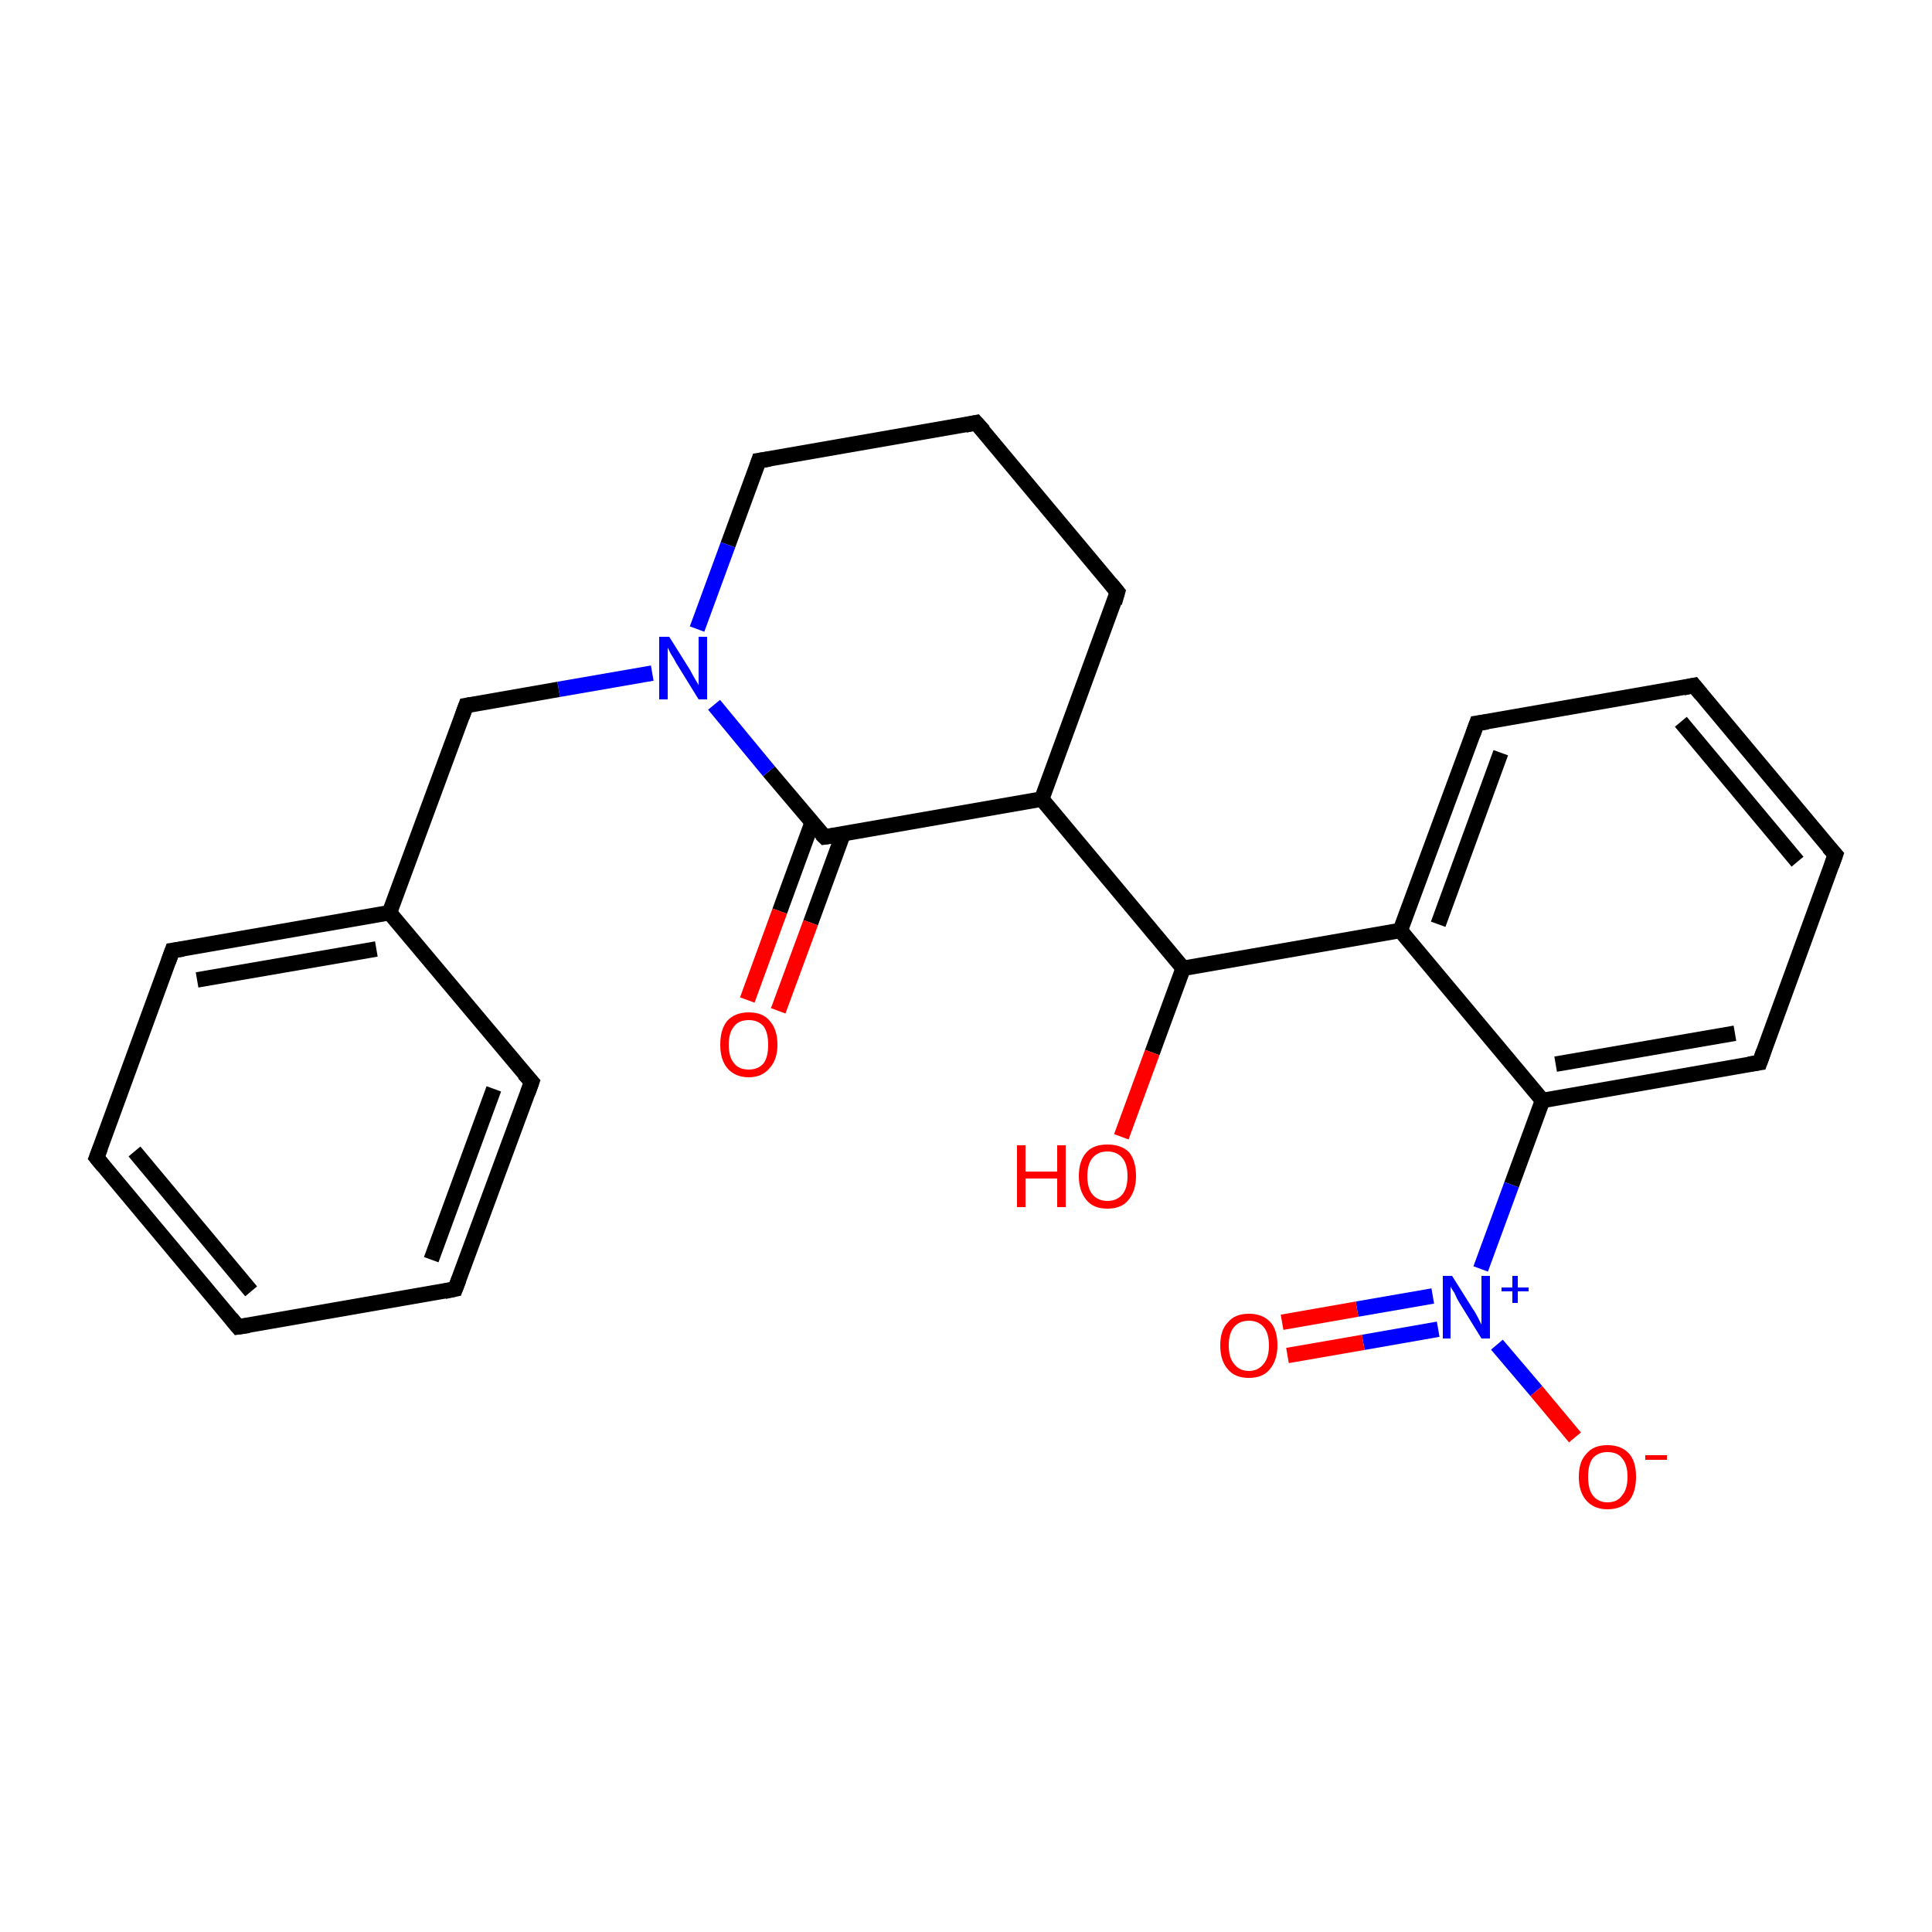 <?xml version='1.0' encoding='iso-8859-1'?>
<svg version='1.1' baseProfile='full'
              xmlns='http://www.w3.org/2000/svg'
                      xmlns:rdkit='http://www.rdkit.org/xml'
                      xmlns:xlink='http://www.w3.org/1999/xlink'
                  xml:space='preserve'
width='250px' height='250px' viewBox='0 0 250 250'>
<!-- END OF HEADER -->
<rect style='opacity:1.0;fill:#FFFFFF;stroke:none' width='250.0' height='250.0' x='0.0' y='0.0'> </rect>
<path class='bond-0 atom-0 atom-1' d='M 30.8,171.7 L 12.5,149.8' style='fill:none;fill-rule:evenodd;stroke:#000000;stroke-width:2.0px;stroke-linecap:butt;stroke-linejoin:miter;stroke-opacity:1' />
<path class='bond-0 atom-0 atom-1' d='M 32.5,167.1 L 17.4,149.0' style='fill:none;fill-rule:evenodd;stroke:#000000;stroke-width:2.0px;stroke-linecap:butt;stroke-linejoin:miter;stroke-opacity:1' />
<path class='bond-1 atom-0 atom-2' d='M 30.8,171.7 L 58.9,166.8' style='fill:none;fill-rule:evenodd;stroke:#000000;stroke-width:2.0px;stroke-linecap:butt;stroke-linejoin:miter;stroke-opacity:1' />
<path class='bond-2 atom-1 atom-6' d='M 12.5,149.8 L 22.3,123.0' style='fill:none;fill-rule:evenodd;stroke:#000000;stroke-width:2.0px;stroke-linecap:butt;stroke-linejoin:miter;stroke-opacity:1' />
<path class='bond-3 atom-2 atom-7' d='M 58.9,166.8 L 68.8,140.0' style='fill:none;fill-rule:evenodd;stroke:#000000;stroke-width:2.0px;stroke-linecap:butt;stroke-linejoin:miter;stroke-opacity:1' />
<path class='bond-3 atom-2 atom-7' d='M 55.8,163.0 L 63.9,140.9' style='fill:none;fill-rule:evenodd;stroke:#000000;stroke-width:2.0px;stroke-linecap:butt;stroke-linejoin:miter;stroke-opacity:1' />
<path class='bond-4 atom-3 atom-4' d='M 219.2,88.7 L 237.5,110.6' style='fill:none;fill-rule:evenodd;stroke:#000000;stroke-width:2.0px;stroke-linecap:butt;stroke-linejoin:miter;stroke-opacity:1' />
<path class='bond-4 atom-3 atom-4' d='M 217.5,93.4 L 232.6,111.5' style='fill:none;fill-rule:evenodd;stroke:#000000;stroke-width:2.0px;stroke-linecap:butt;stroke-linejoin:miter;stroke-opacity:1' />
<path class='bond-5 atom-3 atom-8' d='M 219.2,88.7 L 191.1,93.6' style='fill:none;fill-rule:evenodd;stroke:#000000;stroke-width:2.0px;stroke-linecap:butt;stroke-linejoin:miter;stroke-opacity:1' />
<path class='bond-6 atom-4 atom-10' d='M 237.5,110.6 L 227.7,137.5' style='fill:none;fill-rule:evenodd;stroke:#000000;stroke-width:2.0px;stroke-linecap:butt;stroke-linejoin:miter;stroke-opacity:1' />
<path class='bond-7 atom-5 atom-9' d='M 126.3,54.7 L 144.6,76.6' style='fill:none;fill-rule:evenodd;stroke:#000000;stroke-width:2.0px;stroke-linecap:butt;stroke-linejoin:miter;stroke-opacity:1' />
<path class='bond-8 atom-5 atom-11' d='M 126.3,54.7 L 98.2,59.6' style='fill:none;fill-rule:evenodd;stroke:#000000;stroke-width:2.0px;stroke-linecap:butt;stroke-linejoin:miter;stroke-opacity:1' />
<path class='bond-9 atom-6 atom-13' d='M 22.3,123.0 L 50.4,118.1' style='fill:none;fill-rule:evenodd;stroke:#000000;stroke-width:2.0px;stroke-linecap:butt;stroke-linejoin:miter;stroke-opacity:1' />
<path class='bond-9 atom-6 atom-13' d='M 25.5,126.8 L 48.7,122.8' style='fill:none;fill-rule:evenodd;stroke:#000000;stroke-width:2.0px;stroke-linecap:butt;stroke-linejoin:miter;stroke-opacity:1' />
<path class='bond-10 atom-7 atom-13' d='M 68.8,140.0 L 50.4,118.1' style='fill:none;fill-rule:evenodd;stroke:#000000;stroke-width:2.0px;stroke-linecap:butt;stroke-linejoin:miter;stroke-opacity:1' />
<path class='bond-11 atom-8 atom-14' d='M 191.1,93.6 L 181.2,120.4' style='fill:none;fill-rule:evenodd;stroke:#000000;stroke-width:2.0px;stroke-linecap:butt;stroke-linejoin:miter;stroke-opacity:1' />
<path class='bond-11 atom-8 atom-14' d='M 194.2,97.4 L 186.1,119.6' style='fill:none;fill-rule:evenodd;stroke:#000000;stroke-width:2.0px;stroke-linecap:butt;stroke-linejoin:miter;stroke-opacity:1' />
<path class='bond-12 atom-9 atom-15' d='M 144.6,76.6 L 134.8,103.4' style='fill:none;fill-rule:evenodd;stroke:#000000;stroke-width:2.0px;stroke-linecap:butt;stroke-linejoin:miter;stroke-opacity:1' />
<path class='bond-13 atom-10 atom-16' d='M 227.7,137.5 L 199.6,142.4' style='fill:none;fill-rule:evenodd;stroke:#000000;stroke-width:2.0px;stroke-linecap:butt;stroke-linejoin:miter;stroke-opacity:1' />
<path class='bond-13 atom-10 atom-16' d='M 224.5,133.7 L 201.3,137.7' style='fill:none;fill-rule:evenodd;stroke:#000000;stroke-width:2.0px;stroke-linecap:butt;stroke-linejoin:miter;stroke-opacity:1' />
<path class='bond-14 atom-11 atom-19' d='M 98.2,59.6 L 94.2,70.5' style='fill:none;fill-rule:evenodd;stroke:#000000;stroke-width:2.0px;stroke-linecap:butt;stroke-linejoin:miter;stroke-opacity:1' />
<path class='bond-14 atom-11 atom-19' d='M 94.2,70.5 L 90.2,81.4' style='fill:none;fill-rule:evenodd;stroke:#0000FF;stroke-width:2.0px;stroke-linecap:butt;stroke-linejoin:miter;stroke-opacity:1' />
<path class='bond-15 atom-12 atom-13' d='M 60.3,91.3 L 50.4,118.1' style='fill:none;fill-rule:evenodd;stroke:#000000;stroke-width:2.0px;stroke-linecap:butt;stroke-linejoin:miter;stroke-opacity:1' />
<path class='bond-16 atom-12 atom-19' d='M 60.3,91.3 L 72.3,89.2' style='fill:none;fill-rule:evenodd;stroke:#000000;stroke-width:2.0px;stroke-linecap:butt;stroke-linejoin:miter;stroke-opacity:1' />
<path class='bond-16 atom-12 atom-19' d='M 72.3,89.2 L 84.4,87.1' style='fill:none;fill-rule:evenodd;stroke:#0000FF;stroke-width:2.0px;stroke-linecap:butt;stroke-linejoin:miter;stroke-opacity:1' />
<path class='bond-17 atom-14 atom-16' d='M 181.2,120.4 L 199.6,142.4' style='fill:none;fill-rule:evenodd;stroke:#000000;stroke-width:2.0px;stroke-linecap:butt;stroke-linejoin:miter;stroke-opacity:1' />
<path class='bond-18 atom-14 atom-17' d='M 181.2,120.4 L 153.1,125.3' style='fill:none;fill-rule:evenodd;stroke:#000000;stroke-width:2.0px;stroke-linecap:butt;stroke-linejoin:miter;stroke-opacity:1' />
<path class='bond-19 atom-15 atom-17' d='M 134.8,103.4 L 153.1,125.3' style='fill:none;fill-rule:evenodd;stroke:#000000;stroke-width:2.0px;stroke-linecap:butt;stroke-linejoin:miter;stroke-opacity:1' />
<path class='bond-20 atom-15 atom-18' d='M 134.8,103.4 L 106.7,108.3' style='fill:none;fill-rule:evenodd;stroke:#000000;stroke-width:2.0px;stroke-linecap:butt;stroke-linejoin:miter;stroke-opacity:1' />
<path class='bond-21 atom-16 atom-20' d='M 199.6,142.4 L 195.6,153.3' style='fill:none;fill-rule:evenodd;stroke:#000000;stroke-width:2.0px;stroke-linecap:butt;stroke-linejoin:miter;stroke-opacity:1' />
<path class='bond-21 atom-16 atom-20' d='M 195.6,153.3 L 191.6,164.2' style='fill:none;fill-rule:evenodd;stroke:#0000FF;stroke-width:2.0px;stroke-linecap:butt;stroke-linejoin:miter;stroke-opacity:1' />
<path class='bond-22 atom-17 atom-21' d='M 153.1,125.3 L 149.1,136.2' style='fill:none;fill-rule:evenodd;stroke:#000000;stroke-width:2.0px;stroke-linecap:butt;stroke-linejoin:miter;stroke-opacity:1' />
<path class='bond-22 atom-17 atom-21' d='M 149.1,136.2 L 145.1,147.1' style='fill:none;fill-rule:evenodd;stroke:#FF0000;stroke-width:2.0px;stroke-linecap:butt;stroke-linejoin:miter;stroke-opacity:1' />
<path class='bond-23 atom-18 atom-19' d='M 106.7,108.3 L 99.5,99.8' style='fill:none;fill-rule:evenodd;stroke:#000000;stroke-width:2.0px;stroke-linecap:butt;stroke-linejoin:miter;stroke-opacity:1' />
<path class='bond-23 atom-18 atom-19' d='M 99.5,99.8 L 92.4,91.2' style='fill:none;fill-rule:evenodd;stroke:#0000FF;stroke-width:2.0px;stroke-linecap:butt;stroke-linejoin:miter;stroke-opacity:1' />
<path class='bond-24 atom-18 atom-22' d='M 105.1,106.4 L 100.9,117.9' style='fill:none;fill-rule:evenodd;stroke:#000000;stroke-width:2.0px;stroke-linecap:butt;stroke-linejoin:miter;stroke-opacity:1' />
<path class='bond-24 atom-18 atom-22' d='M 100.9,117.9 L 96.7,129.4' style='fill:none;fill-rule:evenodd;stroke:#FF0000;stroke-width:2.0px;stroke-linecap:butt;stroke-linejoin:miter;stroke-opacity:1' />
<path class='bond-24 atom-18 atom-22' d='M 109.1,107.9 L 104.9,119.4' style='fill:none;fill-rule:evenodd;stroke:#000000;stroke-width:2.0px;stroke-linecap:butt;stroke-linejoin:miter;stroke-opacity:1' />
<path class='bond-24 atom-18 atom-22' d='M 104.9,119.4 L 100.7,130.8' style='fill:none;fill-rule:evenodd;stroke:#FF0000;stroke-width:2.0px;stroke-linecap:butt;stroke-linejoin:miter;stroke-opacity:1' />
<path class='bond-25 atom-20 atom-23' d='M 193.7,174.0 L 198.8,180.0' style='fill:none;fill-rule:evenodd;stroke:#0000FF;stroke-width:2.0px;stroke-linecap:butt;stroke-linejoin:miter;stroke-opacity:1' />
<path class='bond-25 atom-20 atom-23' d='M 198.8,180.0 L 203.8,186.0' style='fill:none;fill-rule:evenodd;stroke:#FF0000;stroke-width:2.0px;stroke-linecap:butt;stroke-linejoin:miter;stroke-opacity:1' />
<path class='bond-26 atom-20 atom-24' d='M 185.4,167.7 L 175.6,169.4' style='fill:none;fill-rule:evenodd;stroke:#0000FF;stroke-width:2.0px;stroke-linecap:butt;stroke-linejoin:miter;stroke-opacity:1' />
<path class='bond-26 atom-20 atom-24' d='M 175.6,169.4 L 165.9,171.1' style='fill:none;fill-rule:evenodd;stroke:#FF0000;stroke-width:2.0px;stroke-linecap:butt;stroke-linejoin:miter;stroke-opacity:1' />
<path class='bond-26 atom-20 atom-24' d='M 186.1,172.0 L 176.4,173.7' style='fill:none;fill-rule:evenodd;stroke:#0000FF;stroke-width:2.0px;stroke-linecap:butt;stroke-linejoin:miter;stroke-opacity:1' />
<path class='bond-26 atom-20 atom-24' d='M 176.4,173.7 L 166.6,175.4' style='fill:none;fill-rule:evenodd;stroke:#FF0000;stroke-width:2.0px;stroke-linecap:butt;stroke-linejoin:miter;stroke-opacity:1' />
<path d='M 29.9,170.6 L 30.8,171.7 L 32.2,171.5' style='fill:none;stroke:#000000;stroke-width:2.0px;stroke-linecap:butt;stroke-linejoin:miter;stroke-opacity:1;' />
<path d='M 13.4,150.9 L 12.5,149.8 L 13.0,148.5' style='fill:none;stroke:#000000;stroke-width:2.0px;stroke-linecap:butt;stroke-linejoin:miter;stroke-opacity:1;' />
<path d='M 57.5,167.1 L 58.9,166.8 L 59.4,165.5' style='fill:none;stroke:#000000;stroke-width:2.0px;stroke-linecap:butt;stroke-linejoin:miter;stroke-opacity:1;' />
<path d='M 220.1,89.8 L 219.2,88.7 L 217.8,89.0' style='fill:none;stroke:#000000;stroke-width:2.0px;stroke-linecap:butt;stroke-linejoin:miter;stroke-opacity:1;' />
<path d='M 236.6,109.6 L 237.5,110.6 L 237.0,112.0' style='fill:none;stroke:#000000;stroke-width:2.0px;stroke-linecap:butt;stroke-linejoin:miter;stroke-opacity:1;' />
<path d='M 127.3,55.8 L 126.3,54.7 L 124.9,55.0' style='fill:none;stroke:#000000;stroke-width:2.0px;stroke-linecap:butt;stroke-linejoin:miter;stroke-opacity:1;' />
<path d='M 21.8,124.4 L 22.3,123.0 L 23.7,122.8' style='fill:none;stroke:#000000;stroke-width:2.0px;stroke-linecap:butt;stroke-linejoin:miter;stroke-opacity:1;' />
<path d='M 68.3,141.4 L 68.8,140.0 L 67.8,138.9' style='fill:none;stroke:#000000;stroke-width:2.0px;stroke-linecap:butt;stroke-linejoin:miter;stroke-opacity:1;' />
<path d='M 192.5,93.4 L 191.1,93.6 L 190.6,95.0' style='fill:none;stroke:#000000;stroke-width:2.0px;stroke-linecap:butt;stroke-linejoin:miter;stroke-opacity:1;' />
<path d='M 143.7,75.5 L 144.6,76.6 L 144.2,78.0' style='fill:none;stroke:#000000;stroke-width:2.0px;stroke-linecap:butt;stroke-linejoin:miter;stroke-opacity:1;' />
<path d='M 228.2,136.1 L 227.7,137.5 L 226.3,137.7' style='fill:none;stroke:#000000;stroke-width:2.0px;stroke-linecap:butt;stroke-linejoin:miter;stroke-opacity:1;' />
<path d='M 99.6,59.4 L 98.2,59.6 L 98.0,60.2' style='fill:none;stroke:#000000;stroke-width:2.0px;stroke-linecap:butt;stroke-linejoin:miter;stroke-opacity:1;' />
<path d='M 59.8,92.7 L 60.3,91.3 L 60.9,91.2' style='fill:none;stroke:#000000;stroke-width:2.0px;stroke-linecap:butt;stroke-linejoin:miter;stroke-opacity:1;' />
<path d='M 108.1,108.1 L 106.7,108.3 L 106.3,107.9' style='fill:none;stroke:#000000;stroke-width:2.0px;stroke-linecap:butt;stroke-linejoin:miter;stroke-opacity:1;' />
<path class='atom-19' d='M 86.6 82.4
L 89.3 86.7
Q 89.5 87.1, 89.9 87.8
Q 90.4 88.6, 90.4 88.7
L 90.4 82.4
L 91.5 82.4
L 91.5 90.5
L 90.4 90.5
L 87.5 85.8
Q 87.2 85.2, 86.8 84.6
Q 86.5 84.0, 86.4 83.8
L 86.4 90.5
L 85.3 90.5
L 85.3 82.4
L 86.6 82.4
' fill='#0000FF'/>
<path class='atom-20' d='M 187.9 165.1
L 190.6 169.4
Q 190.9 169.8, 191.3 170.6
Q 191.7 171.4, 191.7 171.4
L 191.7 165.1
L 192.8 165.1
L 192.8 173.2
L 191.7 173.2
L 188.8 168.5
Q 188.5 168.0, 188.2 167.3
Q 187.8 166.7, 187.7 166.5
L 187.7 173.2
L 186.7 173.2
L 186.7 165.1
L 187.9 165.1
' fill='#0000FF'/>
<path class='atom-20' d='M 194.3 166.6
L 195.7 166.6
L 195.7 165.1
L 196.4 165.1
L 196.4 166.6
L 197.8 166.6
L 197.8 167.1
L 196.4 167.1
L 196.4 168.6
L 195.7 168.6
L 195.7 167.1
L 194.3 167.1
L 194.3 166.6
' fill='#0000FF'/>
<path class='atom-21' d='M 131.6 148.2
L 132.7 148.2
L 132.7 151.6
L 136.8 151.6
L 136.8 148.2
L 137.9 148.2
L 137.9 156.2
L 136.8 156.2
L 136.8 152.5
L 132.7 152.5
L 132.7 156.2
L 131.6 156.2
L 131.6 148.2
' fill='#FF0000'/>
<path class='atom-21' d='M 139.6 152.2
Q 139.6 150.2, 140.6 149.1
Q 141.5 148.1, 143.3 148.1
Q 145.1 148.1, 146.1 149.1
Q 147.0 150.2, 147.0 152.2
Q 147.0 154.1, 146.0 155.3
Q 145.1 156.4, 143.3 156.4
Q 141.5 156.4, 140.6 155.3
Q 139.6 154.1, 139.6 152.2
M 143.3 155.4
Q 144.5 155.4, 145.2 154.6
Q 145.9 153.8, 145.9 152.2
Q 145.9 150.6, 145.2 149.8
Q 144.5 149.0, 143.3 149.0
Q 142.1 149.0, 141.4 149.8
Q 140.7 150.6, 140.7 152.2
Q 140.7 153.8, 141.4 154.6
Q 142.1 155.4, 143.3 155.4
' fill='#FF0000'/>
<path class='atom-22' d='M 93.2 135.2
Q 93.2 133.2, 94.1 132.1
Q 95.1 131.0, 96.9 131.0
Q 98.7 131.0, 99.6 132.1
Q 100.6 133.2, 100.6 135.2
Q 100.6 137.1, 99.6 138.2
Q 98.6 139.4, 96.9 139.4
Q 95.1 139.4, 94.1 138.2
Q 93.2 137.1, 93.2 135.2
M 96.9 138.4
Q 98.1 138.4, 98.8 137.6
Q 99.4 136.8, 99.4 135.2
Q 99.4 133.6, 98.8 132.8
Q 98.1 132.0, 96.9 132.0
Q 95.6 132.0, 95.0 132.8
Q 94.3 133.6, 94.3 135.2
Q 94.3 136.8, 95.0 137.6
Q 95.6 138.4, 96.9 138.4
' fill='#FF0000'/>
<path class='atom-23' d='M 204.3 191.1
Q 204.3 189.1, 205.3 188.1
Q 206.2 187.0, 208.0 187.0
Q 209.8 187.0, 210.8 188.1
Q 211.7 189.1, 211.7 191.1
Q 211.7 193.1, 210.8 194.2
Q 209.8 195.3, 208.0 195.3
Q 206.3 195.3, 205.3 194.2
Q 204.3 193.1, 204.3 191.1
M 208.0 194.4
Q 209.3 194.4, 209.9 193.5
Q 210.6 192.7, 210.6 191.1
Q 210.6 189.5, 209.9 188.7
Q 209.3 187.9, 208.0 187.9
Q 206.8 187.9, 206.1 188.7
Q 205.5 189.5, 205.5 191.1
Q 205.5 192.7, 206.1 193.5
Q 206.8 194.4, 208.0 194.4
' fill='#FF0000'/>
<path class='atom-23' d='M 212.9 188.3
L 215.7 188.3
L 215.7 188.9
L 212.9 188.9
L 212.9 188.3
' fill='#FF0000'/>
<path class='atom-24' d='M 157.9 174.1
Q 157.9 172.1, 158.9 171.1
Q 159.8 170.0, 161.6 170.0
Q 163.4 170.0, 164.4 171.1
Q 165.3 172.1, 165.3 174.1
Q 165.3 176.0, 164.3 177.2
Q 163.4 178.3, 161.6 178.3
Q 159.8 178.3, 158.9 177.2
Q 157.9 176.1, 157.9 174.1
M 161.6 177.4
Q 162.8 177.4, 163.5 176.5
Q 164.2 175.7, 164.2 174.1
Q 164.2 172.5, 163.5 171.7
Q 162.8 170.9, 161.6 170.9
Q 160.4 170.9, 159.7 171.7
Q 159.0 172.5, 159.0 174.1
Q 159.0 175.7, 159.7 176.5
Q 160.4 177.4, 161.6 177.4
' fill='#FF0000'/>
</svg>

